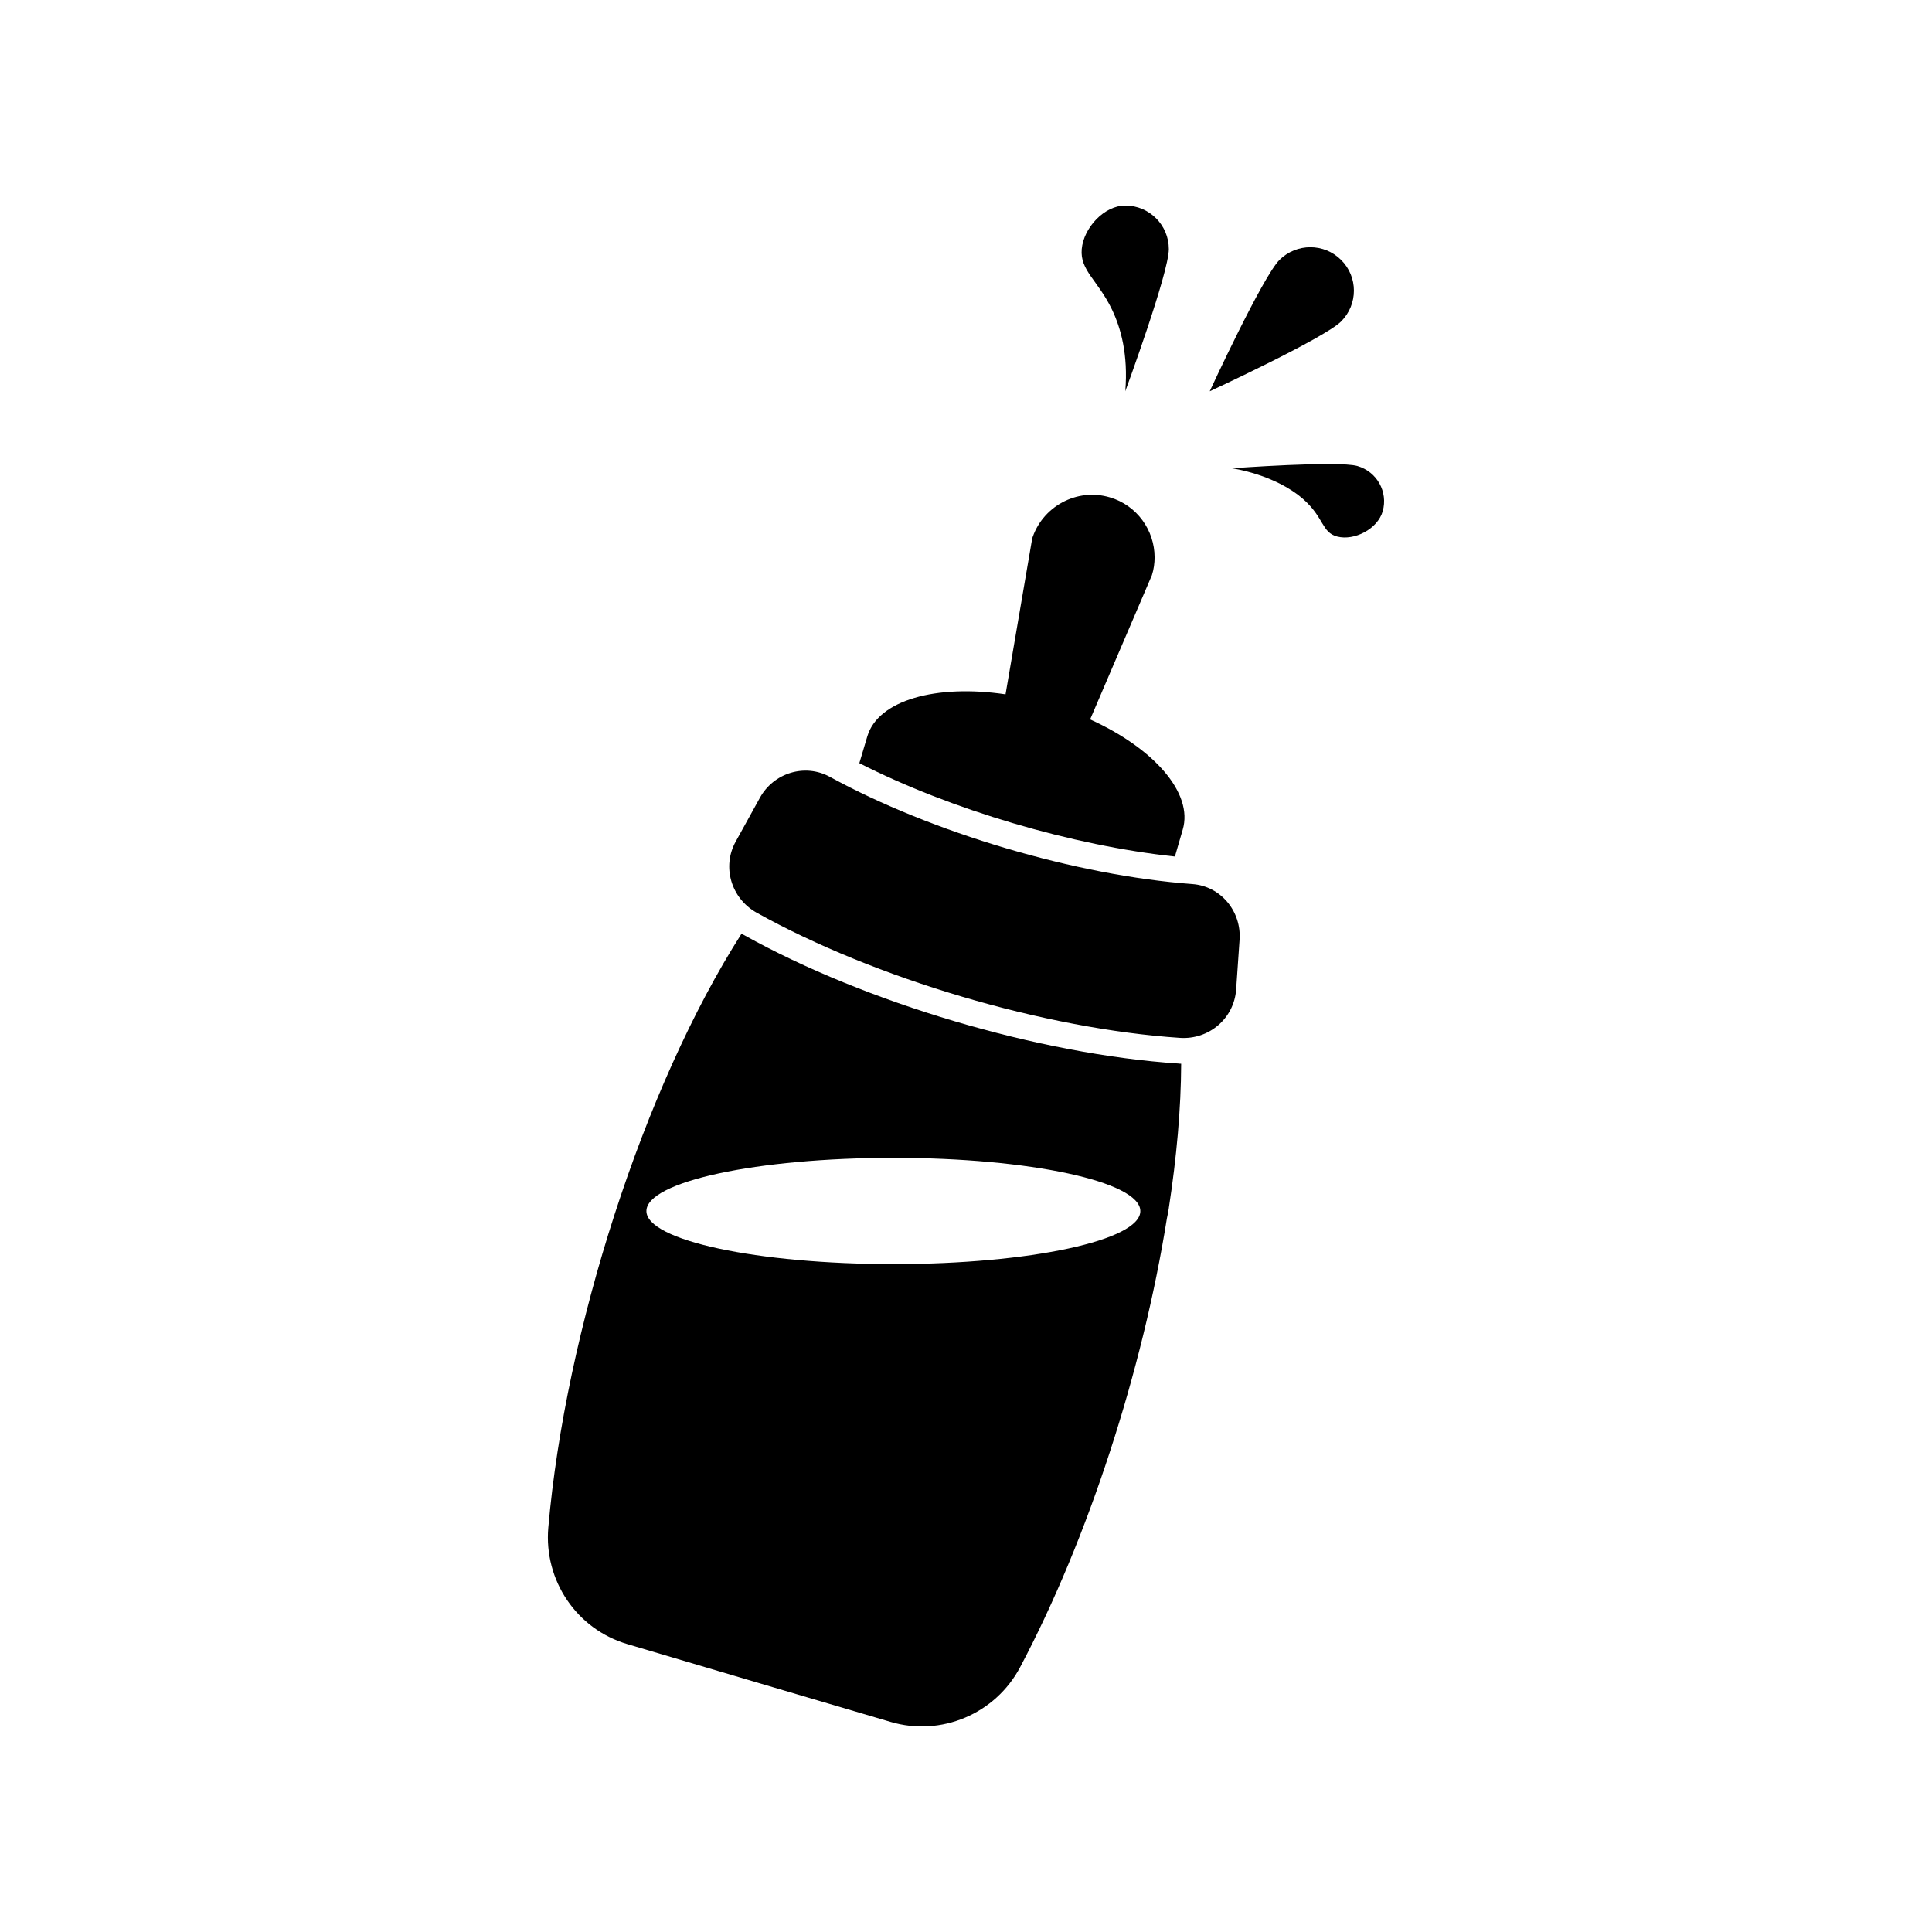 <?xml version="1.0" encoding="UTF-8"?>
<!-- Uploaded to: ICON Repo, www.svgrepo.com, Generator: ICON Repo Mixer Tools -->
<svg fill="#000000" width="800px" height="800px" version="1.1" viewBox="144 144 512 512" xmlns="http://www.w3.org/2000/svg">
 <g>
  <path d="m341.15 391.79c-0.203-0.152-0.402-0.203-0.605-0.402-26.047 40.758-46.703 105.4-51.238 157.44-1.211 13.957 7.457 26.902 20.957 30.883 20.051 5.945 49.676 14.711 69.727 20.605 13.402 3.981 27.809-2.117 34.359-14.508 18.035-34.059 32.445-78.543 38.895-118.95 0.203-0.906 0.352-1.762 0.504-2.672v-0.051c2.066-13.402 3.223-26.348 3.273-38.238-0.25 0-0.504 0-0.754-0.051-36.773-2.418-82.973-16.121-115.12-34.059zm39.652 87.211c-36.172 0-65.496-6.297-65.496-14.055 0-7.809 29.32-14.105 65.496-14.105 36.074 0 65.395 6.297 65.395 14.105 0.051 7.758-29.273 14.055-65.395 14.055z"/>
  <path d="m460 378.29c-30.781-2.266-69.023-13.602-96.078-28.414-6.602-3.629-14.914-1.059-18.539 5.543-2.066 3.777-4.332 7.859-6.398 11.586-3.727 6.699-1.211 15.062 5.492 18.844 31.336 17.48 76.43 30.832 112.25 33.199 7.656 0.504 14.309-5.141 14.863-12.797l0.906-13.148c0.551-7.609-4.992-14.258-12.496-14.812z"/>
  <path d="m373.85 339.14-2.117 7.106c24.234 12.344 56.578 21.867 83.582 24.738h0.051l2.066-7.106c2.871-9.672-7.609-21.562-24.535-29.223l16.375-38.238c0.504-1.562 0.707-3.176 0.707-4.734 0-7.106-4.637-13.754-11.84-15.871-8.766-2.621-18.086 2.469-20.707 11.234h0.051l-7.004 40.961c-18.34-2.719-33.758 1.512-36.629 11.133z"/>
  <path d="m499.4 212.88c-4.484-4.484-11.789-4.484-16.324 0-4.484 4.484-18.488 34.812-18.488 34.812s30.277-14.008 34.812-18.488c4.535-4.535 4.535-11.84 0-16.324z"/>
  <path d="m453.75 210.01c0-6.348-5.141-11.539-11.539-11.539-5.594 0-11.035 5.894-11.539 11.539-0.504 5.691 4.281 8.211 8.062 16.121 2.266 4.785 4.281 11.738 3.477 21.562 0.004 0 11.539-31.336 11.539-37.684z"/>
  <path d="m503.73 267.5c-5.141-1.461-33.25 0.605-33.25 0.605s11.438 1.562 18.992 8.262c5.441 4.836 4.785 8.766 8.918 9.824 4.484 1.16 10.68-1.965 12.043-6.699 1.457-5.141-1.516-10.48-6.703-11.992z"/>
 </g>
</svg>
